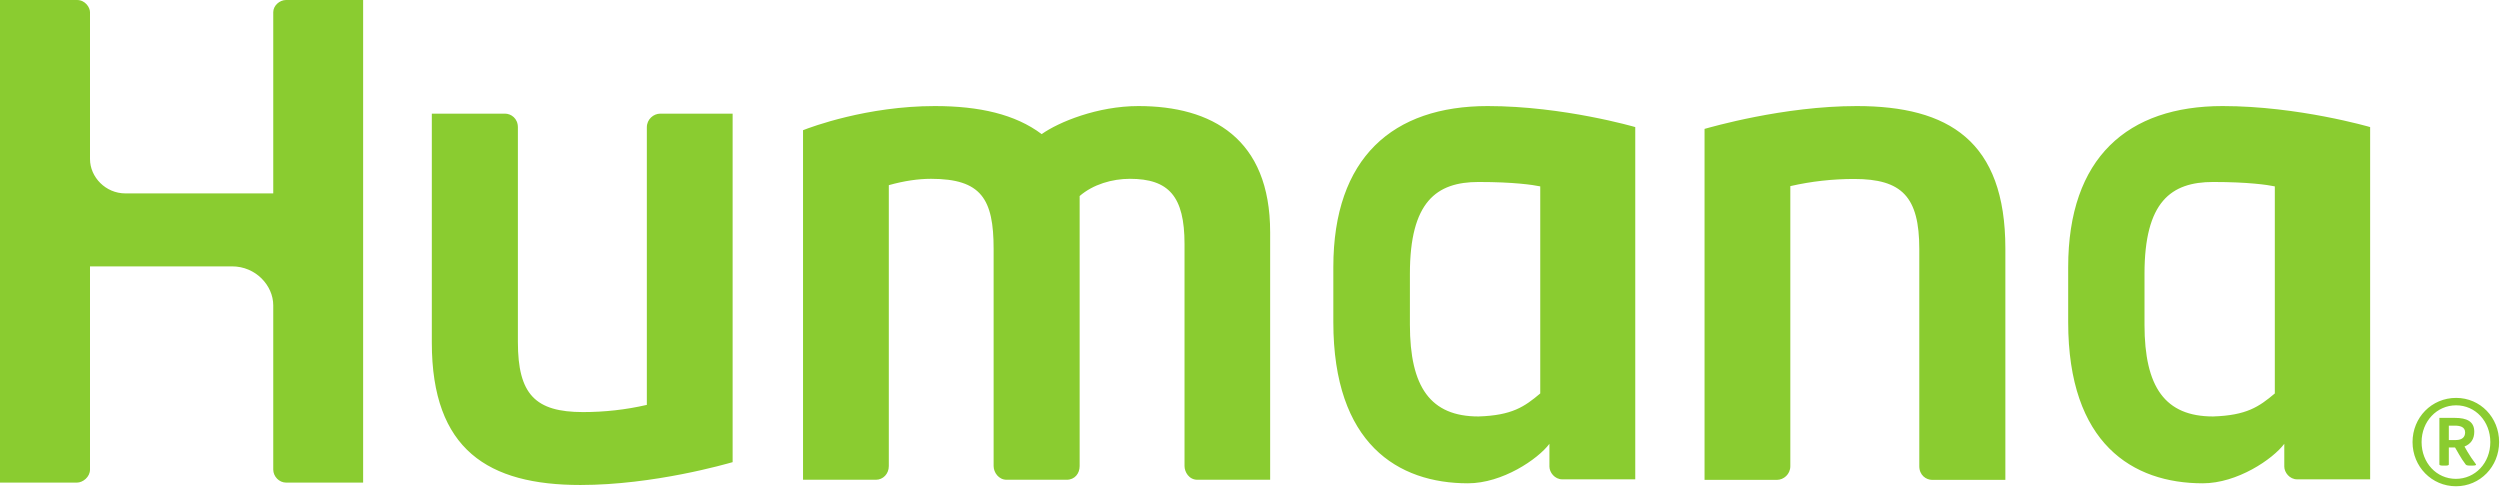 <?xml version="1.0" encoding="UTF-8" standalone="no"?>
<svg width="330px" height="65px" viewBox="0 0 330 65" version="1.1" xmlns="http://www.w3.org/2000/svg" xmlns:xlink="http://www.w3.org/1999/xlink">
    <!-- Generator: Sketch 40.2 (33826) - http://www.bohemiancoding.com/sketch -->
    <title>Slice 1</title>
    <desc>Created with Sketch.</desc>
    <defs></defs>
    <g id="Page-1" stroke="none" stroke-width="1" fill="none" fill-rule="evenodd">
        <path d="M150.27,14 C144.882,14 139.764,16.101 137.501,17.703 C134.019,15.084 129.27,14 123.397,14 C114.461,14 107.084,16.759 106,17.186 L106,63.329 L115.614,63.329 C116.56,63.329 117.323,62.555 117.323,61.523 L117.323,24.441 C119.353,23.871 121.214,23.604 122.894,23.604 C129.542,23.604 131.158,26.271 131.158,32.856 L131.158,61.523 C131.158,62.36 131.823,63.329 132.876,63.329 L140.795,63.329 C141.878,63.329 142.513,62.492 142.513,61.523 L142.513,25.875 C144.29,24.337 146.806,23.604 149.143,23.604 C154.278,23.604 156.357,25.912 156.357,32.203 L156.357,61.523 C156.357,62.285 156.929,63.329 158.063,63.329 L167.66,63.329 L167.66,30.651 C167.66,18.262 159.932,14 150.27,14 L150.27,14 L150.27,14 Z M0,63.703 L10.166,63.703 C10.927,63.703 11.88,62.97 11.88,61.985 L11.88,35.161 L30.636,35.161 C33.76,35.161 36.069,37.692 36.069,40.3 L36.069,61.985 C36.069,62.898 36.853,63.703 37.756,63.703 L47.933,63.703 L47.933,0 L37.756,0 C36.899,0 36.069,0.754 36.069,1.602 L36.069,25.529 L16.546,25.529 C13.953,25.529 11.88,23.388 11.88,20.992 L11.88,1.602 C11.88,0.997 11.262,0 10.166,0 L0,0 L0,63.703 L0,63.703 Z M300.277,51.936 C298.187,53.693 296.557,54.83 292.127,54.973 C285.793,54.973 283.074,51.107 283.074,42.854 L283.074,36.137 C283.074,26.634 286.572,24.022 292.127,24.022 C296.796,24.022 299.33,24.405 300.277,24.603 L300.277,51.936 L300.277,51.936 Z M293.376,14 C280.883,14 273,20.774 273,35.264 L273,42.532 C273,58.585 281.526,63.796 290.764,63.796 C295.318,63.796 299.996,60.619 301.526,58.585 L301.526,61.586 C301.526,62.352 302.216,63.273 303.228,63.273 L312.859,63.273 L312.859,16.775 C312.859,16.775 303.376,14 293.376,14 L293.376,14 L293.376,14 Z M203.313,51.936 C201.224,53.693 199.596,54.83 195.164,54.973 C188.831,54.973 186.107,51.107 186.107,42.854 L186.107,36.137 C186.107,26.634 189.61,24.022 195.164,24.022 C199.828,24.022 202.367,24.405 203.313,24.603 L203.313,51.936 L203.313,51.936 Z M196.375,14 C183.884,14 176,20.774 176,35.264 L176,42.532 C176,58.585 184.527,63.796 193.765,63.796 C198.315,63.796 202.99,60.619 204.524,58.585 L204.524,61.586 C204.524,62.352 205.217,63.273 206.226,63.273 L215.854,63.273 L215.854,16.775 C215.854,16.775 206.375,14 196.375,14 L196.375,14 L196.375,14 Z M234.54,63.345 C235.456,63.345 236.323,62.591 236.323,61.543 L236.323,24.568 C239.109,23.931 241.922,23.624 244.742,23.624 C251.061,23.624 253.347,25.975 253.347,32.872 L253.347,61.543 C253.347,62.719 254.24,63.345 255.056,63.345 L264.708,63.345 L264.708,32.796 C264.708,18.609 257.221,14 245.089,14 C235.393,14 225.803,16.794 225,17.014 L225,63.345 L234.54,63.345 L234.54,63.345 Z M87.168,15 C86.253,15 85.383,15.753 85.383,16.802 L85.383,53.445 C82.595,54.088 79.787,54.394 76.962,54.394 C70.648,54.394 68.361,52.042 68.361,45.146 L68.361,16.802 C68.361,15.629 67.466,15 66.651,15 L57,15 L57,45.222 C57,59.405 64.487,64.018 76.62,64.018 C86.315,64.018 95.904,61.228 96.707,61.004 L96.707,15 L87.168,15 L87.168,15 Z M323.245,58.086 L324.161,58.086 C325.044,58.086 325.395,57.661 325.395,57.078 C325.395,56.313 324.667,56.185 324.023,56.185 L323.245,56.185 L323.245,58.086 L323.245,58.086 Z M324.054,55.161 C325.597,55.161 326.603,55.615 326.603,56.982 C326.603,57.931 326.181,58.593 325.313,58.939 L325.687,59.597 C325.991,60.123 326.369,60.671 326.827,61.288 C326.904,61.399 326.704,61.459 326.384,61.459 L326.017,61.459 C325.638,61.459 325.533,61.384 325.468,61.308 C325.142,60.878 324.86,60.451 324.619,60.024 L324.067,59.067 L323.245,59.067 L323.245,61.32 C323.245,61.384 323.12,61.459 322.879,61.459 L322.382,61.459 C322.145,61.459 321.999,61.384 321.999,61.32 L321.999,55.161 L324.054,55.161 L324.054,55.161 Z M319.65,58.353 C319.65,61.085 321.61,63.209 324.178,63.209 C326.731,63.209 328.722,61.113 328.722,58.353 C328.722,55.627 326.764,53.502 324.207,53.502 C321.656,53.502 319.65,55.627 319.65,58.353 L319.65,58.353 L319.65,58.353 Z M329.882,58.353 C329.882,61.592 327.377,64.185 324.19,64.185 C320.988,64.185 318.455,61.592 318.455,58.353 C318.455,55.108 320.976,52.522 324.207,52.522 C327.408,52.522 329.882,55.108 329.882,58.353 L329.882,58.353 L329.882,58.353 Z" fill="#8ACC30"></path>
    </g>
</svg>